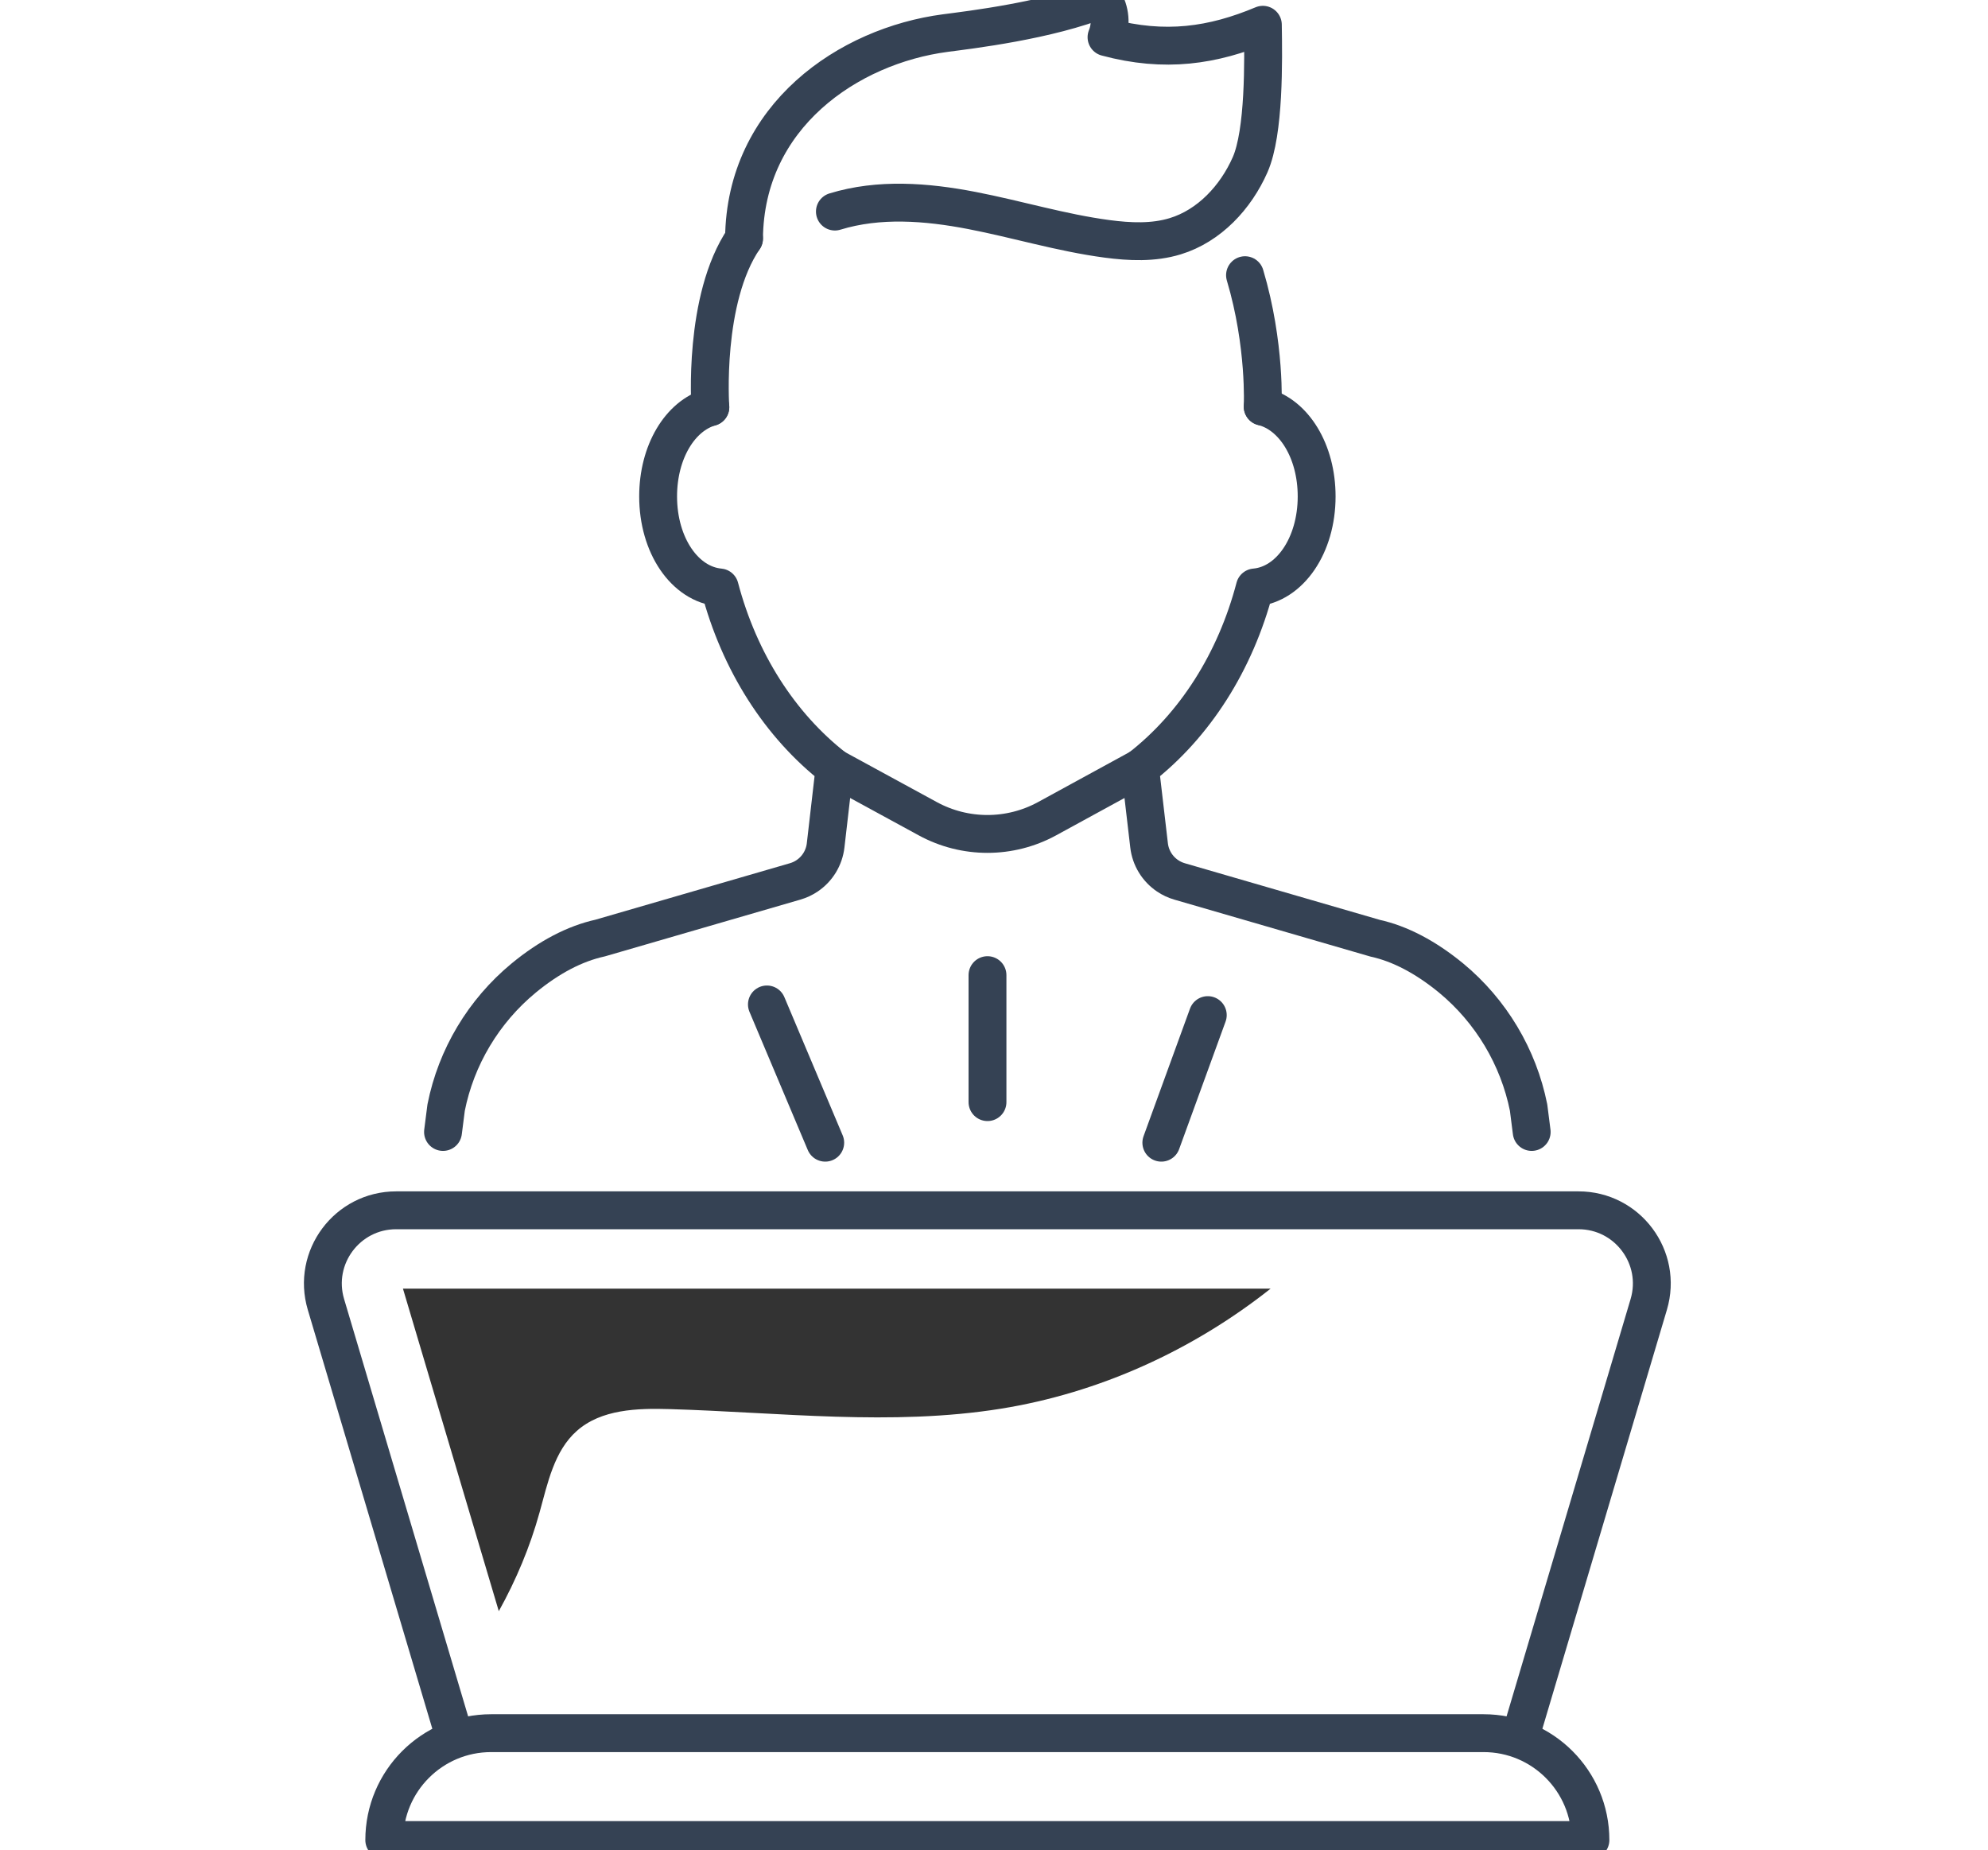<?xml version="1.0" encoding="utf-8"?>
<!-- Generator: Adobe Illustrator 16.0.0, SVG Export Plug-In . SVG Version: 6.00 Build 0)  -->
<!DOCTYPE svg PUBLIC "-//W3C//DTD SVG 1.1//EN" "http://www.w3.org/Graphics/SVG/1.1/DTD/svg11.dtd">
<svg version="1.1" id="Layer_1" xmlns="http://www.w3.org/2000/svg" xmlns:xlink="http://www.w3.org/1999/xlink" x="0px" y="0px"
	 width="157.534px" height="146.575px" viewBox="0 0 157.534 146.575" enable-background="new 0 0 157.534 146.575"
	 xml:space="preserve">
<g>
	<g>
		
			<line fill="none" stroke="#354254" stroke-width="3" stroke-linecap="round" stroke-linejoin="round" stroke-miterlimit="10" x1="78.251" y1="87.318" x2="78.251" y2="77.257"/>
		
			<line fill="none" stroke="#354254" stroke-width="3" stroke-linecap="round" stroke-linejoin="round" stroke-miterlimit="10" x1="65.393" y1="90.532" x2="60.772" y2="79.579"/>
		
			<line fill="none" stroke="#354254" stroke-width="3" stroke-linecap="round" stroke-linejoin="round" stroke-miterlimit="10" x1="92.027" y1="90.532" x2="95.708" y2="80.423"/>
	</g>
	<g>
		<g>
			<path fill="none" stroke="#354254" stroke-width="3" stroke-linecap="round" stroke-linejoin="round" stroke-miterlimit="10" d="
				M121.375,89.682l-0.246-1.932c-0.802-4.005-2.978-7.649-6.135-10.259c-2.018-1.659-4.059-2.726-6.013-3.155L93.47,69.832
				c-0.336-0.098-0.655-0.246-0.946-0.443c-0.817-0.55-1.354-1.43-1.468-2.41l-0.716-6.137c4.343-3.373,7.555-8.412,9.097-14.299
				c2.77-0.245,4.897-3.325,4.897-7.212c0-3.591-1.804-6.495-4.275-7.115"/>
			<path fill="none" stroke="#354254" stroke-width="3" stroke-linecap="round" stroke-linejoin="round" stroke-miterlimit="10" d="
				M56.29,32.254c-2.401,0.685-4.139,3.548-4.139,7.076c0,3.883,2.115,6.958,4.881,7.212c1.549,5.881,4.761,10.922,9.101,14.299
				l-0.709,6.137c-0.113,0.979-0.648,1.861-1.467,2.411c-0.29,0.196-0.609,0.345-0.945,0.442l-15.458,4.488
				c-2.004,0.441-4.049,1.511-6.062,3.172c-3.17,2.618-5.346,6.261-6.14,10.259l-0.247,1.932"/>
		</g>
		<path fill="none" stroke="#354254" stroke-width="3" stroke-linecap="round" stroke-linejoin="round" stroke-miterlimit="10" d="
			M58.958,18.899c-3.269,4.788-2.669,13.355-2.669,13.355"/>
		<path fill="none" stroke="#354254" stroke-width="3" stroke-linecap="round" stroke-linejoin="round" stroke-miterlimit="10" d="
			M100.059,32.215c0,0,0.245-4.895-1.401-10.413"/>
		<path fill="none" stroke="#354254" stroke-width="3" stroke-linecap="round" stroke-linejoin="round" stroke-miterlimit="10" d="
			M58.958,18.899c0.085-9.72,8.283-15.266,15.94-16.276c1.886-0.249,8.174-0.983,12.488-2.735l0.039,0.061
			c0.565,0.899,0.661,2.016,0.258,2.999l0,0c4.632,1.245,8.438,0.669,12.389-0.986c0.046,2.822,0.127,8.503-1.009,11.087
			c-1.138,2.583-3.237,4.845-5.938,5.668c-1.735,0.53-3.598,0.445-5.397,0.207c-3.621-0.479-7.135-1.557-10.722-2.249
			c-3.585-0.692-7.355-0.986-10.847,0.087"/>
	</g>
	<path fill="none" stroke="#354254" stroke-width="3" stroke-linecap="round" stroke-linejoin="round" stroke-miterlimit="10" d="
		M126.03,145.782H30.45l0,0c0-4.677,3.791-8.469,8.468-8.469h78.645C122.239,137.313,126.03,141.105,126.03,145.782L126.03,145.782z
		"/>
	<path fill="none" stroke="#354254" stroke-width="3" stroke-linecap="round" stroke-linejoin="round" stroke-miterlimit="10" d="
		M120.553,137.313l10.098-33.967c1.107-3.722-1.682-7.458-5.564-7.458H78.24H31.393c-3.883,0-6.671,3.737-5.564,7.458l10.098,33.968
		"/>
	<path fill="none" stroke="#354254" stroke-width="3" stroke-linecap="round" stroke-linejoin="round" stroke-miterlimit="10" d="
		M66.132,60.841l7.389,4.025c2.949,1.607,6.511,1.605,9.458-0.005l7.362-4.021"/>
	<path fill="#333333" d="M31.93,102.093l7.596,25.554c1.375-2.472,2.474-5.094,3.23-7.822c0.643-2.318,1.154-4.869,2.957-6.463
		c1.937-1.712,4.779-1.8,7.363-1.723c8.751,0.259,17.572,1.354,26.219-0.029c7.798-1.249,15.204-4.618,21.394-9.517H78.24H31.93z"/>
</g>
</svg>
